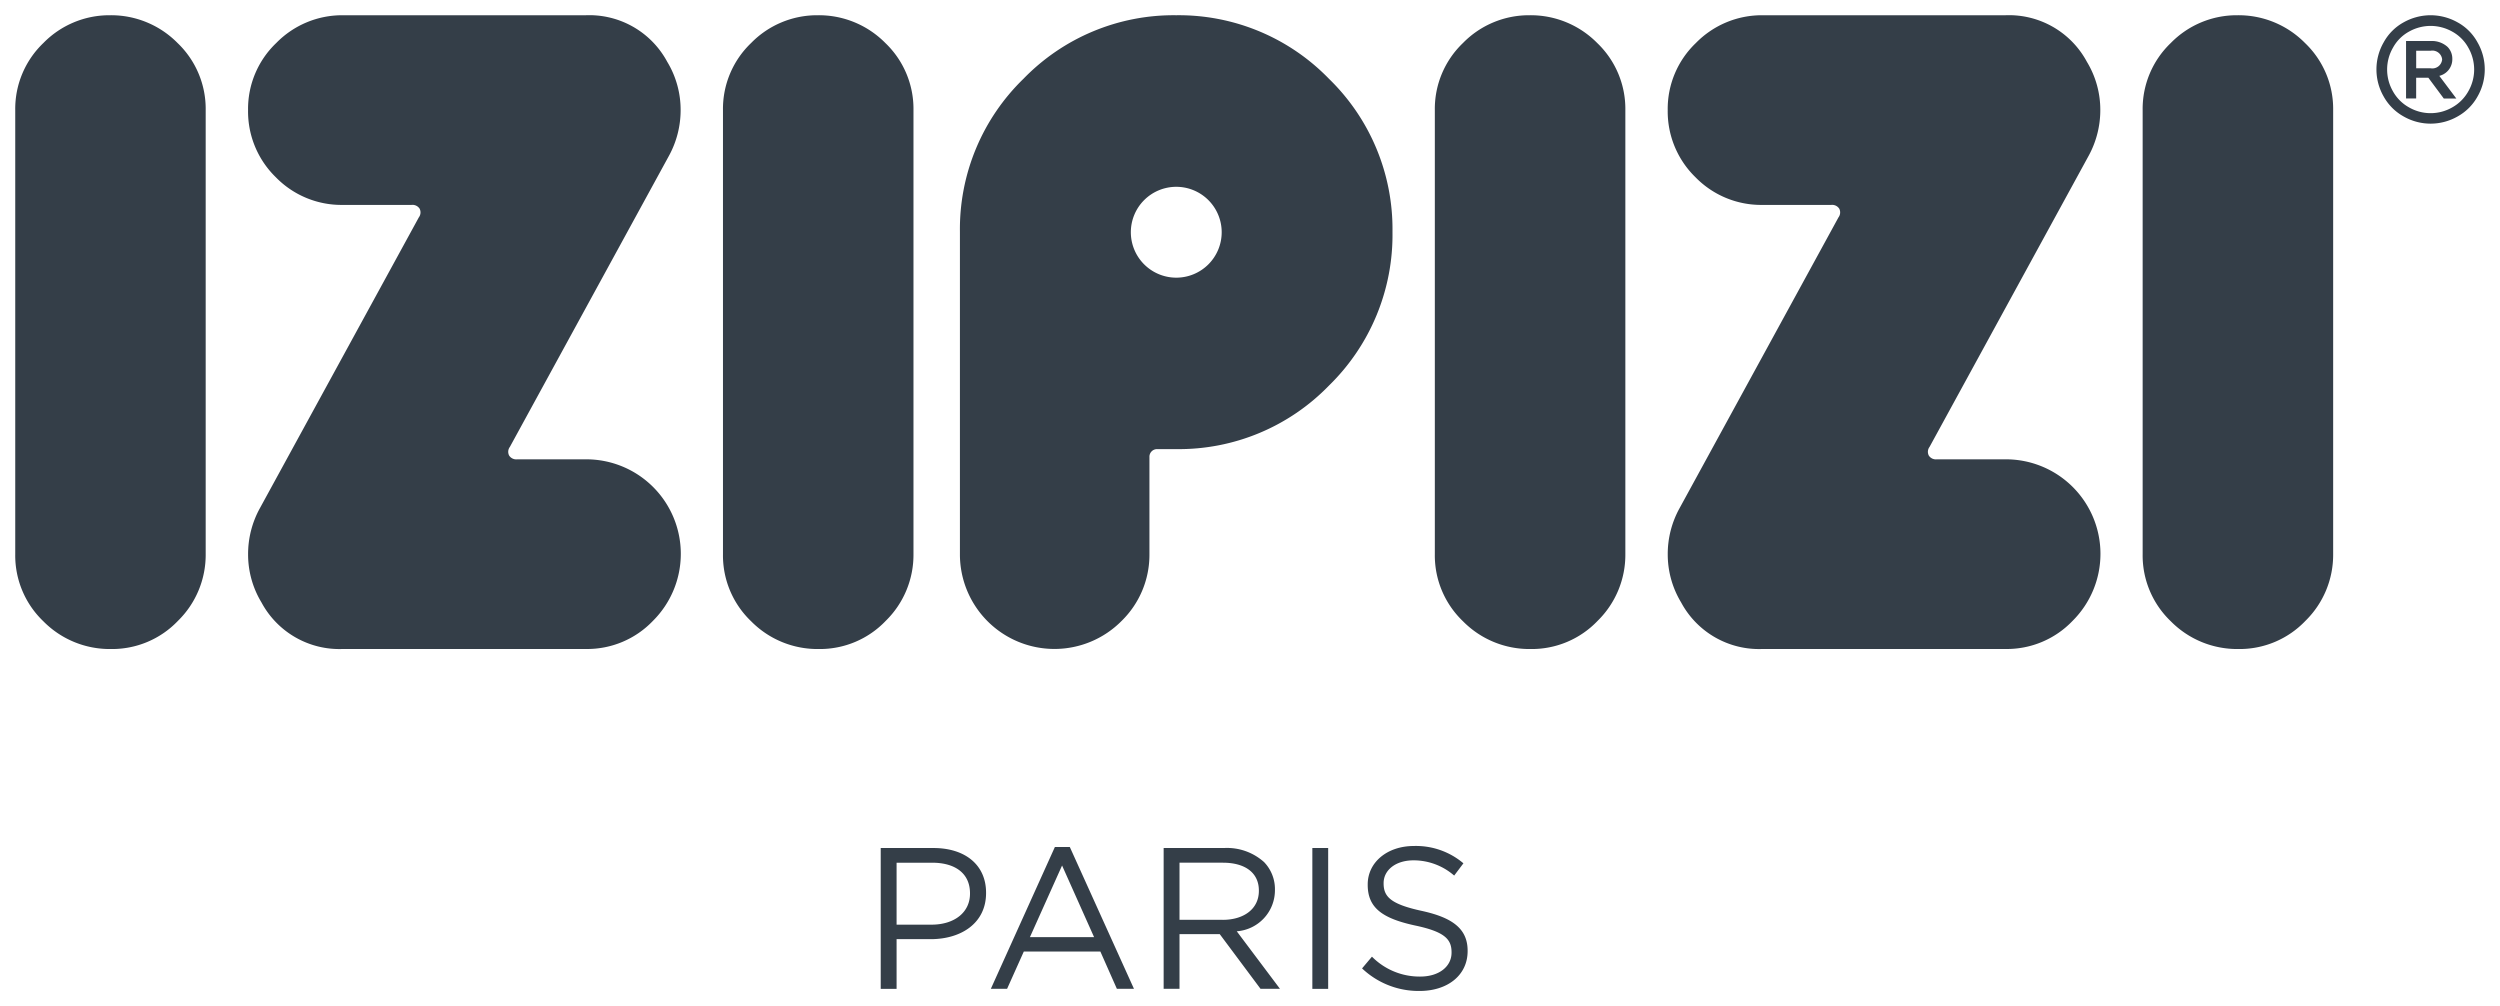 <svg xmlns="http://www.w3.org/2000/svg" width="164" height="66" viewBox="0 0 164 66">
<defs>
    <style>
      .cls-1 {
        fill: #343e48;
        fill-rule: evenodd;
      }
    </style>
  </defs>
  <path id="izipizi_logo" class="cls-1" d="M38.434,1a5.8,5.8,0,0,1,5.336,3.054,6.083,6.083,0,0,1,.879,3.167,6.236,6.236,0,0,1-.762,2.993l-10.438,19.1a0.538,0.538,0,0,0-.051.568,0.552,0.552,0,0,0,.525.25h4.512a6.2,6.2,0,0,1,4.4,10.594,5.966,5.966,0,0,1-4.4,1.848H22.49a5.8,5.8,0,0,1-5.336-3.053,6.074,6.074,0,0,1-.879-3.167,6.225,6.225,0,0,1,.762-2.994l10.438-19.1a0.539,0.539,0,0,0,.053-0.568A0.553,0.553,0,0,0,27,13.442H22.49a6.011,6.011,0,0,1-4.4-1.819,6.021,6.021,0,0,1-1.817-4.4,5.977,5.977,0,0,1,1.847-4.4A6.047,6.047,0,0,1,22.49,1H38.434M53.647,1a6.12,6.12,0,0,1,4.431,1.821,5.975,5.975,0,0,1,1.846,4.4V36.355a6.057,6.057,0,0,1-1.82,4.373,5.964,5.964,0,0,1-4.4,1.848,6.113,6.113,0,0,1-4.43-1.821,5.972,5.972,0,0,1-1.847-4.4V7.221a5.976,5.976,0,0,1,1.847-4.4A6.047,6.047,0,0,1,53.647,1M7.216,1a6.12,6.12,0,0,1,4.431,1.821,5.975,5.975,0,0,1,1.846,4.4V36.355a6.057,6.057,0,0,1-1.82,4.373,5.964,5.964,0,0,1-4.4,1.848,6.113,6.113,0,0,1-4.43-1.821A5.972,5.972,0,0,1,1,36.355V7.221a5.977,5.977,0,0,1,1.847-4.4A6.047,6.047,0,0,1,7.216,1M77.16,1A13.715,13.715,0,0,1,87.181,5.17,13.737,13.737,0,0,1,91.347,15.2a13.81,13.81,0,0,1-4.166,10.093A13.714,13.714,0,0,1,77.16,29.462H75.924a0.5,0.5,0,0,0-.521.521v6.371a6.059,6.059,0,0,1-1.82,4.373,6.2,6.2,0,0,1-10.612-4.373V15.2A13.739,13.739,0,0,1,67.138,5.17,13.716,13.716,0,0,1,77.16,1m0,17.215a2.98,2.98,0,1,0-2.977-2.98,2.982,2.982,0,0,0,2.977,2.98M100.345,1a6.122,6.122,0,0,1,4.431,1.821,5.978,5.978,0,0,1,1.847,4.4V36.355a6.061,6.061,0,0,1-1.82,4.373,5.964,5.964,0,0,1-4.4,1.848,6.114,6.114,0,0,1-4.431-1.821,5.972,5.972,0,0,1-1.847-4.4V7.221a5.977,5.977,0,0,1,1.847-4.4A6.048,6.048,0,0,1,100.345,1m31.219,0A5.8,5.8,0,0,1,136.9,4.054a6.077,6.077,0,0,1,.88,3.167,6.241,6.241,0,0,1-.762,2.993l-10.438,19.1a0.538,0.538,0,0,0-.052.568,0.551,0.551,0,0,0,.525.25h4.511a6.2,6.2,0,0,1,4.4,10.594,5.964,5.964,0,0,1-4.4,1.848H115.619a5.8,5.8,0,0,1-5.336-3.053,6.082,6.082,0,0,1-.879-3.167,6.213,6.213,0,0,1,.763-2.994l10.437-19.1a0.537,0.537,0,0,0,.052-0.568,0.553,0.553,0,0,0-.525-0.25h-4.512a6.015,6.015,0,0,1-4.4-1.819,6.022,6.022,0,0,1-1.817-4.4,5.977,5.977,0,0,1,1.846-4.4A6.049,6.049,0,0,1,115.619,1h15.945m15.213,0a6.118,6.118,0,0,1,4.431,1.821,5.974,5.974,0,0,1,1.847,4.4V36.355a6.06,6.06,0,0,1-1.819,4.373,5.967,5.967,0,0,1-4.4,1.848,6.117,6.117,0,0,1-4.432-1.821,5.972,5.972,0,0,1-1.846-4.4V7.221a5.977,5.977,0,0,1,1.846-4.4A6.049,6.049,0,0,1,146.777,1m-89,54.63h3.454c2.084,0,3.455,1.109,3.455,2.93v0.026c0,1.993-1.661,3.023-3.626,3.023H58.816v3.26H57.775V55.629ZM61.1,60.658c1.53,0,2.532-.819,2.532-2.032V58.6c0-1.32-.989-2.006-2.479-2.006H58.816v4.065H61.1ZM69.2,55.564H70.18l4.207,9.3H73.266l-1.081-2.442H67.161l-1.095,2.442H65Zm2.572,5.913-2.1-4.7-2.11,4.7h4.206Zm4.559-5.847H80.3a3.639,3.639,0,0,1,2.624.924,2.554,2.554,0,0,1,.712,1.821V58.4a2.7,2.7,0,0,1-2.505,2.692l2.835,3.775H82.691l-2.677-3.59H77.376v3.59H76.335V55.63Zm3.877,4.712c1.384,0,2.374-.713,2.374-1.9V58.414c0-1.135-.87-1.821-2.361-1.821H77.376v3.748h2.835Zm5.878-4.712h1.042v9.239H86.09V55.629Zm3.269,7.893L90,62.757a4.392,4.392,0,0,0,3.165,1.306c1.239,0,2.057-.66,2.057-1.57V62.466c0-.858-0.462-1.347-2.4-1.755-2.124-.462-3.1-1.148-3.1-2.666V58.018c0-1.452,1.279-2.521,3.033-2.521A4.814,4.814,0,0,1,96,56.633l-0.606.805a4.051,4.051,0,0,0-2.664-1c-1.2,0-1.965.66-1.965,1.491v0.026c0,0.872.474,1.36,2.505,1.8,2.057,0.449,3.006,1.2,3.006,2.613v0.026c0,1.584-1.318,2.613-3.152,2.613a5.394,5.394,0,0,1-3.771-1.478M159.448,1a3.611,3.611,0,0,1,1.752.457,3.294,3.294,0,0,1,1.319,1.311,3.562,3.562,0,0,1,.01,3.558,3.351,3.351,0,0,1-1.312,1.314,3.558,3.558,0,0,1-3.539,0,3.358,3.358,0,0,1-1.312-1.314,3.566,3.566,0,0,1,.009-3.558,3.306,3.306,0,0,1,1.319-1.311A3.621,3.621,0,0,1,159.448,1m0,0.7a2.894,2.894,0,0,0-1.405.367,2.655,2.655,0,0,0-1.059,1.054,2.868,2.868,0,0,0-.01,2.864,2.705,2.705,0,0,0,1.055,1.058,2.842,2.842,0,0,0,2.841,0,2.723,2.723,0,0,0,1.054-1.058,2.866,2.866,0,0,0,.381-1.425,2.9,2.9,0,0,0-.387-1.439,2.659,2.659,0,0,0-1.063-1.054,2.9,2.9,0,0,0-1.407-.367m1.686,4.762h-0.822L159.3,5.1h-0.8V6.458h-0.663V2.691h1.637a1.519,1.519,0,0,1,1.089.389,1.1,1.1,0,0,1,.309.785,1.119,1.119,0,0,1-.853,1.112Zm-2.632-1.983h0.939a0.648,0.648,0,0,0,.764-0.585,0.645,0.645,0,0,0-.759-0.565h-0.944v1.15Z"/>
</svg>
